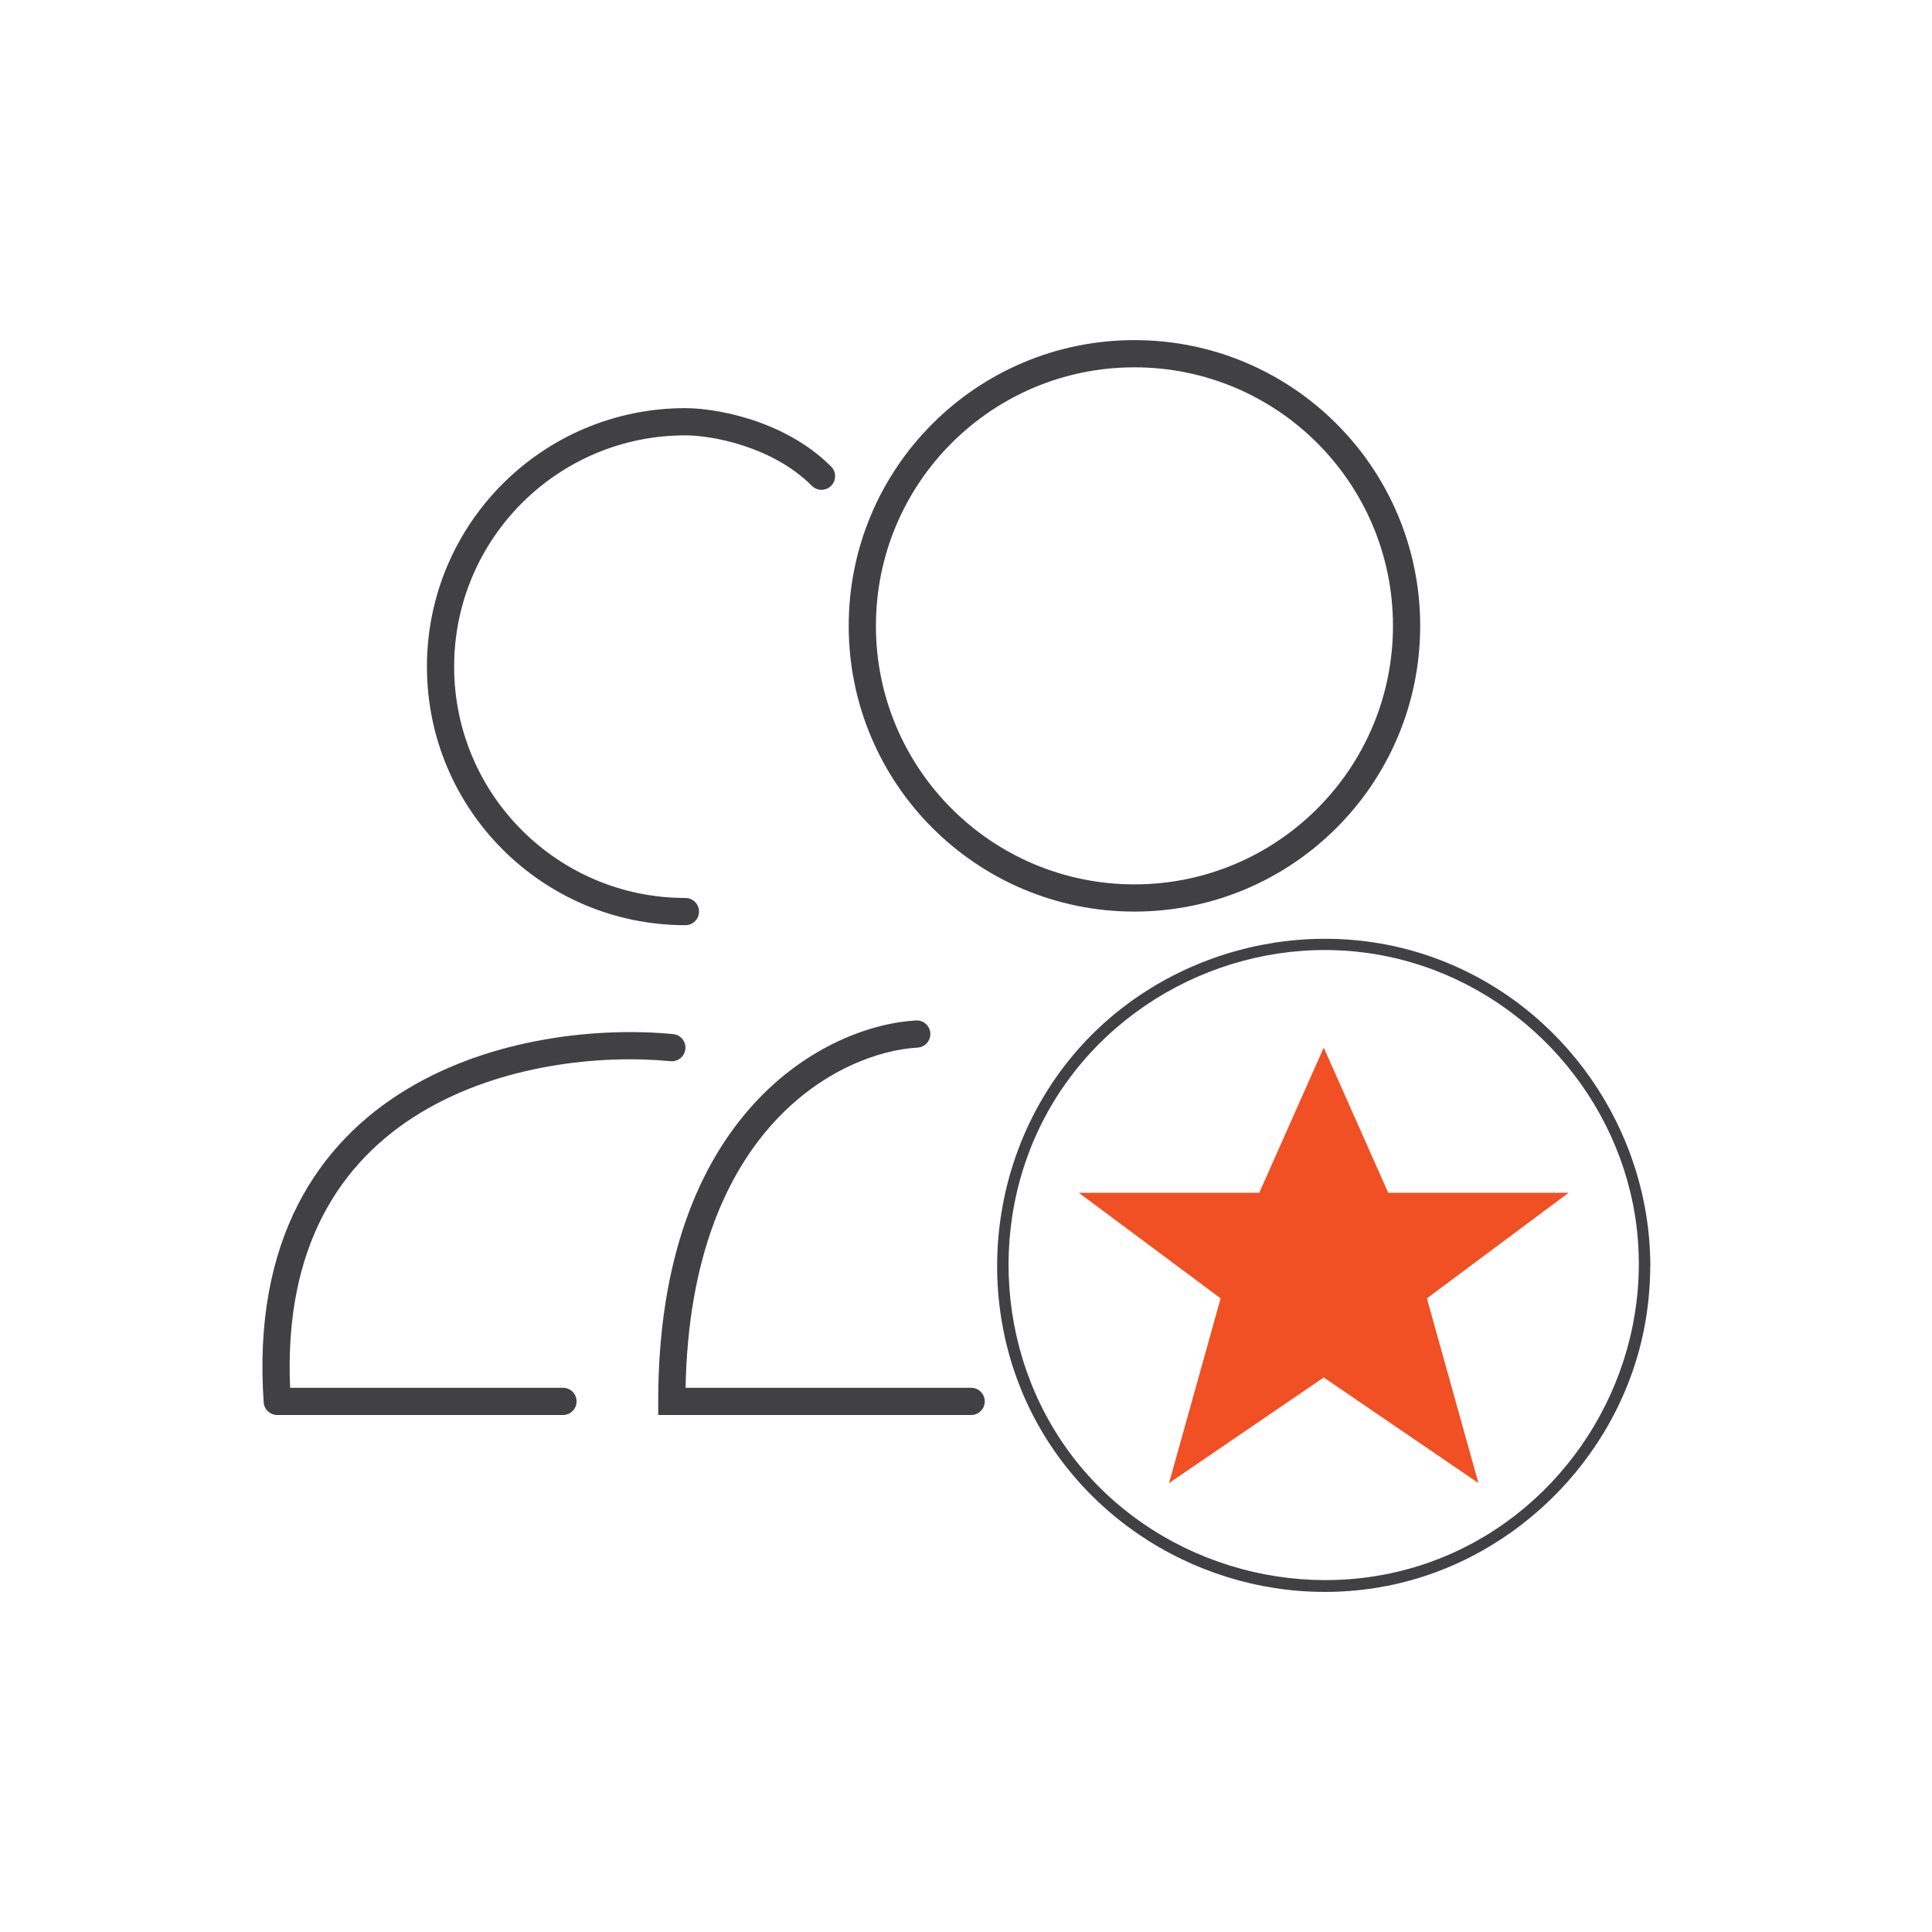<svg width="48" height="48" viewBox="0 0 48 48" fill="none" xmlns="http://www.w3.org/2000/svg">
<path fill-rule="evenodd" clip-rule="evenodd" d="M28.185 21.972C31.732 21.972 34.608 19.096 34.608 15.549C34.608 12.002 31.732 9.126 28.185 9.126C24.637 9.126 21.762 12.002 21.762 15.549C21.762 19.096 24.637 21.972 28.185 21.972ZM28.185 22.648C32.105 22.648 35.284 19.47 35.284 15.549C35.284 11.628 32.105 8.45 28.185 8.45C24.264 8.45 21.086 11.628 21.086 15.549C21.086 19.47 24.264 22.648 28.185 22.648Z" fill="#414042"/>
<path fill-rule="evenodd" clip-rule="evenodd" d="M17.029 10.816C13.856 10.816 11.283 13.389 11.283 16.563C11.283 19.737 13.856 22.31 17.029 22.31C17.216 22.31 17.367 22.461 17.367 22.648C17.367 22.834 17.216 22.986 17.029 22.986C13.482 22.986 10.607 20.11 10.607 16.563C10.607 13.016 13.482 10.14 17.029 10.14C17.753 10.14 19.479 10.422 20.649 11.591C20.781 11.724 20.781 11.938 20.649 12.07C20.517 12.202 20.303 12.202 20.171 12.07C19.177 11.076 17.658 10.816 17.029 10.816Z" fill="#414042"/>
<path fill-rule="evenodd" clip-rule="evenodd" d="M23.114 25.671C23.124 25.858 22.981 26.017 22.795 26.028C21.866 26.079 20.429 26.566 19.223 27.887C18.062 29.159 17.095 31.227 17.033 34.479H24.128C24.315 34.479 24.466 34.63 24.466 34.817C24.466 35.004 24.315 35.155 24.128 35.155H16.353V34.817C16.353 31.234 17.389 28.894 18.724 27.431C20.052 25.975 21.657 25.414 22.757 25.353C22.944 25.342 23.103 25.485 23.114 25.671ZM10.102 27.066C12.266 25.757 14.931 25.518 16.724 25.692C16.91 25.71 17.046 25.875 17.028 26.061C17.01 26.247 16.845 26.383 16.659 26.365C14.958 26.2 12.452 26.434 10.452 27.644C9.457 28.246 8.59 29.087 8.002 30.241C7.446 31.332 7.13 32.719 7.208 34.479H13.987C14.174 34.479 14.325 34.63 14.325 34.817C14.325 35.004 14.174 35.155 13.987 35.155H6.888C6.711 35.155 6.563 35.018 6.551 34.84C6.412 32.829 6.746 31.216 7.399 29.934C8.053 28.653 9.015 27.723 10.102 27.066Z" fill="#414042"/>
<g clip-path="url(#clip0_2209_30883)">
<path d="M40.716 31.436C40.703 34.689 38.637 37.683 35.566 38.797C32.496 39.912 28.936 38.955 26.838 36.427C24.734 33.892 24.469 30.187 26.177 27.373C27.881 24.569 31.25 23.096 34.467 23.762C37.623 24.413 40.111 27.019 40.621 30.198C40.687 30.608 40.716 31.021 40.718 31.436C40.718 31.618 41.002 31.62 41.002 31.436C40.989 28.059 38.849 24.978 35.674 23.811C32.467 22.63 28.756 23.65 26.598 26.291C24.446 28.923 24.164 32.73 25.932 35.641C27.701 38.551 31.154 40.056 34.478 39.398C37.759 38.748 40.382 36.022 40.9 32.717C40.966 32.292 41 31.866 41 31.436C41 31.252 40.716 31.252 40.716 31.436Z" fill="#414042"/>
<path d="M32.888 34.223L36.731 36.846L35.451 32.257L38.972 29.634H34.49L32.888 26.028L31.286 29.634H26.802L30.326 32.257L29.045 36.846L32.888 34.223Z" fill="#F05023"/>
</g>
<defs>
<clipPath id="clip0_2209_30883">
<rect width="16.226" height="16.226" fill="white" transform="translate(24.774 23.324)"/>
</clipPath>
</defs>
</svg>
